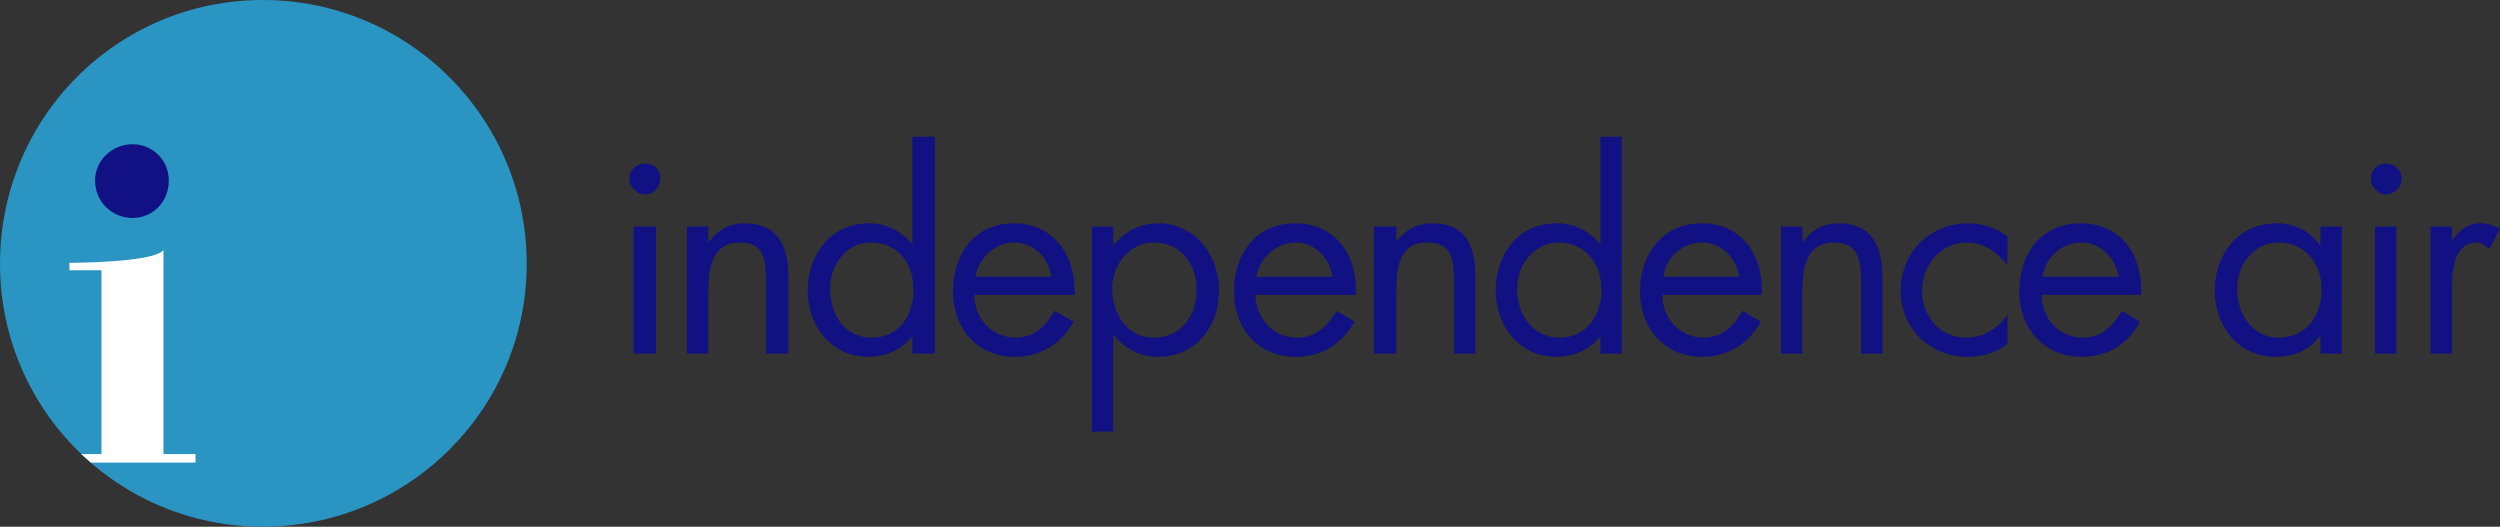 <?xml version="1.0" encoding="UTF-8" standalone="no"?>
<!-- Generator: Adobe Illustrator 12.0.0, SVG Export Plug-In  -->

<svg
   xmlns:dc="http://purl.org/dc/elements/1.1/"
   xmlns:cc="http://creativecommons.org/ns#"
   xmlns:rdf="http://www.w3.org/1999/02/22-rdf-syntax-ns#"
   xmlns:svg="http://www.w3.org/2000/svg"
   xmlns="http://www.w3.org/2000/svg"
   xmlns:sodipodi="http://sodipodi.sourceforge.net/DTD/sodipodi-0.dtd"
   xmlns:inkscape="http://www.inkscape.org/namespaces/inkscape"
   version="1.1"
   width="448.076"
   height="94.403"
   viewBox="-0.378 -0.218 448.076 94.403"
   enable-background="new -0.378 -0.218 501 131"
   xml:space="preserve"
   id="svg2"
   inkscape:version="0.48.1 "
   sodipodi:docname="AJAX.svg"><rect x="-0.378" y="-0.218" width="448.076" height="94.403" fill="#333333" stroke="none"/><sodipodi:namedview
   pagecolor="#ffffff"
   bordercolor="#666666"
   borderopacity="1"
   objecttolerance="10"
   gridtolerance="10"
   guidetolerance="10"
   inkscape:pageopacity="0"
   inkscape:pageshadow="2"
   inkscape:window-width="1280"
   inkscape:window-height="1004"
   id="namedview52"
   showgrid="false"
   fit-margin-top="0"
   fit-margin-left="0"
   fit-margin-right="0"
   fit-margin-bottom="0"
   inkscape:zoom="1.4581158"
   inkscape:cx="368.22613"
   inkscape:cy="-36.064471"
   inkscape:window-x="-8"
   inkscape:window-y="-8"
   inkscape:window-maximized="1"
   inkscape:current-layer="svg2" />
<defs
   id="defs4">
</defs>
<polygon
   clip-rule="evenodd"
   points="500,130.319 0,130.319 0,0 0,0 500,0 "
   id="polygon6"
   style="opacity:0;fill:#ffffff;fill-rule:evenodd"
   transform="translate(-16.67,-18.177)" />
<path
   clip-rule="evenodd"
   d="m 94.024,47.079 c 0,26.042 -21.254,47.106 -47.296,47.106 -26.042,0 -47.106,-21.063 -47.106,-47.106 0,-26.233 21.063,-47.297 47.106,-47.297 26.042,0 47.296,21.064 47.296,47.297 l 0,0 z"
   id="path8"
   inkscape:connector-curvature="0"
   style="fill:#2a94c2;fill-rule:evenodd" />
<path
   clip-rule="evenodd"
   d="m 23.366,25.632 c 3.639,0 6.511,2.873 6.511,6.511 0,3.83 -2.873,6.702 -6.511,6.702 -3.639,0 -6.702,-2.873 -6.702,-6.702 0,-3.639 3.063,-6.511 6.702,-6.511 l 0,0 z"
   id="path10"
   inkscape:connector-curvature="0"
   style="fill:#111183;fill-rule:evenodd" />
<path
   clip-rule="evenodd"
   d="m 117.96,31.76 c 0,1.531 -1.149,2.873 -2.68,2.873 -1.532,0 -2.873,-1.342 -2.873,-2.873 0,-1.532 1.34,-2.682 2.873,-2.682 1.531,0 2.68,1.149 2.68,2.682 l 0,0 z m -0.766,31.403 h -4.021 V 40.377 h 4.021 v 22.787 l 0,0 z"
   id="path12"
   inkscape:connector-curvature="0"
   style="fill:#111183;fill-rule:evenodd" />
<path
   clip-rule="evenodd"
   d="m 126.577,43.059 h 0.191 c 1.532,-2.106 3.639,-3.256 6.319,-3.256 6.32,0 7.852,4.596 7.852,9.764 v 13.597 h -4.021 V 50.333 c 0,-3.638 -0.192,-7.084 -4.596,-7.084 -5.362,0 -5.745,4.978 -5.745,9.19 v 10.724 h -3.83 V 40.377 h 3.83 v 2.682 l 0,0 z"
   id="path14"
   inkscape:connector-curvature="0"
   style="fill:#111183;fill-rule:evenodd" />
<path
   clip-rule="evenodd"
   d="m 163.151,60.099 0,0 c -1.916,2.299 -4.788,3.639 -7.852,3.639 -6.702,0 -10.915,-5.553 -10.915,-11.872 0,-6.51 4.213,-12.063 10.915,-12.063 3.063,0 5.936,1.34 7.852,3.83 l 0,0 V 24.292 h 4.021 v 38.872 h -4.021 v -3.064 l 0,0 z m -14.745,-8.615 c 0,4.595 2.488,8.808 7.467,8.808 4.979,0 7.468,-4.021 7.468,-8.618 0,-4.594 -2.68,-8.424 -7.659,-8.424 -4.405,0 -7.276,4.021 -7.276,8.234 l 0,0 z"
   id="path16"
   inkscape:connector-curvature="0"
   style="fill:#111183;fill-rule:evenodd" />
<path
   clip-rule="evenodd"
   d="m 174.257,52.632 c 0,4.212 3.063,7.659 7.468,7.659 3.254,0 5.361,-2.106 6.893,-4.787 l 3.446,1.914 c -2.298,4.021 -5.936,6.319 -10.532,6.319 -6.893,0 -11.105,-5.169 -11.105,-11.68 0,-6.702 3.83,-12.255 10.915,-12.255 7.276,0 11.106,5.936 10.914,12.83 h -17.999 l 0,0 z m 13.786,-3.255 c -0.383,-3.446 -3.256,-6.128 -6.701,-6.128 -3.255,0 -6.319,2.682 -6.894,6.128 h 13.595 l 0,0 z"
   id="path18"
   inkscape:connector-curvature="0"
   style="fill:#111183;fill-rule:evenodd" />
<path
   clip-rule="evenodd"
   d="m 199.15,43.632 h 0.191 c 1.916,-2.489 4.788,-3.83 7.852,-3.83 6.702,0 10.914,5.745 10.914,12.063 0,6.512 -4.211,11.872 -10.914,11.872 -3.063,0 -5.936,-1.34 -7.852,-3.828 H 199.15 V 77.142 h -3.83 V 40.377 h 3.83 v 3.255 l 0,0 z m -0.192,7.852 c 0,4.595 2.682,8.808 7.469,8.808 4.979,0 7.659,-4.021 7.659,-8.618 0,-4.594 -2.872,-8.424 -7.659,-8.424 -4.404,0 -7.469,4.021 -7.469,8.234 l 0,0 z"
   id="path20"
   inkscape:connector-curvature="0"
   style="fill:#111183;fill-rule:evenodd" />
<path
   clip-rule="evenodd"
   d="m 224.617,52.632 c 0.191,4.212 3.063,7.659 7.468,7.659 3.446,0 5.553,-2.106 7.085,-4.787 l 3.255,1.914 c -2.299,4.021 -5.935,6.319 -10.532,6.319 -6.893,0 -11.105,-5.169 -11.105,-11.68 0,-6.702 3.83,-12.255 10.915,-12.255 7.468,0 11.297,5.936 10.915,12.83 h -18 l 0,0 z m 13.788,-3.255 c -0.385,-3.446 -3.256,-6.128 -6.512,-6.128 -3.446,0 -6.51,2.682 -7.085,6.128 h 13.597 l 0,0 z"
   id="path22"
   inkscape:connector-curvature="0"
   style="fill:#111183;fill-rule:evenodd" />
<path
   clip-rule="evenodd"
   d="m 249.892,43.059 0,0 c 1.725,-2.106 3.639,-3.256 6.512,-3.256 6.318,0 7.659,4.596 7.659,9.764 v 13.597 h -3.828 V 50.333 c 0,-3.638 -0.192,-7.084 -4.79,-7.084 -5.36,0 -5.553,4.978 -5.553,9.19 v 10.724 h -4.021 V 40.377 h 4.021 v 2.682 l 0,0 z"
   id="path24"
   inkscape:connector-curvature="0"
   style="fill:#111183;fill-rule:evenodd" />
<path
   clip-rule="evenodd"
   d="m 286.466,60.099 0,0 c -1.914,2.299 -4.786,3.639 -7.852,3.639 -6.7,0 -10.913,-5.553 -10.913,-11.872 0,-6.51 4.021,-12.063 10.913,-12.063 3.065,0 5.938,1.34 7.852,3.83 l 0,0 V 24.292 h 3.828 v 38.872 h -3.828 v -3.064 l 0,0 z m -14.937,-8.615 c 0,4.595 2.683,8.808 7.662,8.808 4.786,0 7.467,-4.021 7.467,-8.618 0,-4.594 -2.872,-8.424 -7.659,-8.424 -4.405,0 -7.47,4.021 -7.47,8.234 l 0,0 z"
   id="path26"
   inkscape:connector-curvature="0"
   style="fill:#111183;fill-rule:evenodd" />
<path
   clip-rule="evenodd"
   d="m 297.573,52.632 c 0,4.212 3.064,7.659 7.469,7.659 3.255,0 5.361,-2.106 6.894,-4.787 l 3.254,1.914 c -2.105,4.021 -5.935,6.319 -10.531,6.319 -6.701,0 -11.105,-5.169 -11.105,-11.68 0,-6.702 4.021,-12.255 11.105,-12.255 7.277,0 11.105,5.936 10.724,12.83 h -17.809 l 0,0 z m 13.788,-3.255 c -0.576,-3.446 -3.257,-6.128 -6.703,-6.128 -3.446,0 -6.512,2.682 -6.894,6.128 h 13.597 l 0,0 z"
   id="path28"
   inkscape:connector-curvature="0"
   style="fill:#111183;fill-rule:evenodd" />
<path
   clip-rule="evenodd"
   d="m 322.657,43.059 h 0.192 c 1.532,-2.106 3.639,-3.256 6.318,-3.256 6.319,0 7.852,4.596 7.852,9.764 v 13.597 h -3.831 V 50.333 c 0,-3.638 -0.382,-7.084 -4.786,-7.084 -5.361,0 -5.745,4.978 -5.745,9.19 v 10.724 h -3.828 V 40.377 h 3.828 v 2.682 l 0,0 z"
   id="path30"
   inkscape:connector-curvature="0"
   style="fill:#111183;fill-rule:evenodd" />
<path
   clip-rule="evenodd"
   d="m 359.423,47.079 h -0.192 c -1.725,-2.106 -4.021,-3.83 -7.085,-3.83 -4.595,0 -8.041,4.021 -8.041,8.616 0,4.405 3.062,8.426 7.849,8.426 3.257,0 5.553,-1.532 7.47,-4.021 l 0,0 v 5.168 c -2.106,1.532 -4.405,2.299 -7.086,2.299 -6.893,0 -12.063,-5.169 -12.063,-11.872 0,-6.893 5.363,-12.063 12.063,-12.063 2.488,0 4.979,0.766 7.086,2.297 v 4.979 l 0,0 z"
   id="path32"
   inkscape:connector-curvature="0"
   style="fill:#111183;fill-rule:evenodd" />
<path
   clip-rule="evenodd"
   d="m 365.55,52.632 c 0,4.212 3.064,7.659 7.467,7.659 3.257,0 5.363,-2.106 6.896,-4.787 l 3.255,1.914 c -2.106,4.021 -5.745,6.319 -10.532,6.319 -6.703,0 -11.105,-5.169 -11.105,-11.68 0,-6.702 3.828,-12.255 11.105,-12.255 7.277,0 11.105,5.936 10.724,12.83 h -17.809 l 0,0 z m 13.786,-3.255 c -0.574,-3.446 -3.255,-6.128 -6.701,-6.128 -3.446,0 -6.512,2.682 -6.894,6.128 h 13.595 l 0,0 z"
   id="path34"
   inkscape:connector-curvature="0"
   style="fill:#111183;fill-rule:evenodd" />
<path
   clip-rule="evenodd"
   d="m 419.357,63.164 h -3.828 v -3.064 h -0.192 c -1.914,2.49 -4.595,3.639 -7.852,3.639 -6.701,0 -10.913,-5.553 -10.913,-11.872 0,-6.51 4.212,-12.063 11.105,-12.063 3.064,0 5.935,1.34 7.659,3.83 h 0.192 v -3.255 h 3.828 v 22.787 l 0,0 z M 400.592,51.484 c 0,4.595 2.68,8.808 7.467,8.808 4.979,0 7.662,-4.021 7.662,-8.618 0,-4.594 -2.873,-8.424 -7.662,-8.424 -4.595,0 -7.467,4.021 -7.467,8.234 l 0,0 z"
   id="path36"
   inkscape:connector-curvature="0"
   style="fill:#111183;fill-rule:evenodd" />
<path
   clip-rule="evenodd"
   d="m 430.081,31.76 c 0,1.531 -1.34,2.873 -2.872,2.873 -1.34,0 -2.681,-1.342 -2.681,-2.873 0,-1.532 1.341,-2.682 2.681,-2.682 1.532,0 2.872,1.149 2.872,2.682 l 0,0 z m -0.958,31.403 h -3.828 V 40.377 h 3.828 v 22.787 l 0,0 z"
   id="path38"
   inkscape:connector-curvature="0"
   style="fill:#111183;fill-rule:evenodd" />
<path
   clip-rule="evenodd"
   d="m 439.081,42.866 0,0 c 1.34,-1.723 2.68,-3.063 5.171,-3.063 1.148,0 2.296,0.383 3.446,0.957 l -1.916,3.639 c -0.764,-0.574 -1.341,-1.149 -2.297,-1.149 -4.212,0 -4.404,5.554 -4.404,8.616 v 11.298 h -3.831 V 40.377 h 3.831 v 2.489 l 0,0 z"
   id="path40"
   inkscape:connector-curvature="0"
   style="fill:#111183;fill-rule:evenodd" />




<path
   clip-rule="evenodd"
   d="M 34.664,81.163 H 28.919 V 44.589 c -1.723,2.299 -16.85,2.299 -16.85,2.299 v 1.339 h 5.744 v 32.936 h -3.637 c 0.574,0.574 1.148,0.958 1.723,1.532 h 18.765 v -1.532 l 0,0 z"
   id="path50"
   inkscape:connector-curvature="0"
   style="fill:#ffffff;fill-rule:evenodd" />
</svg>